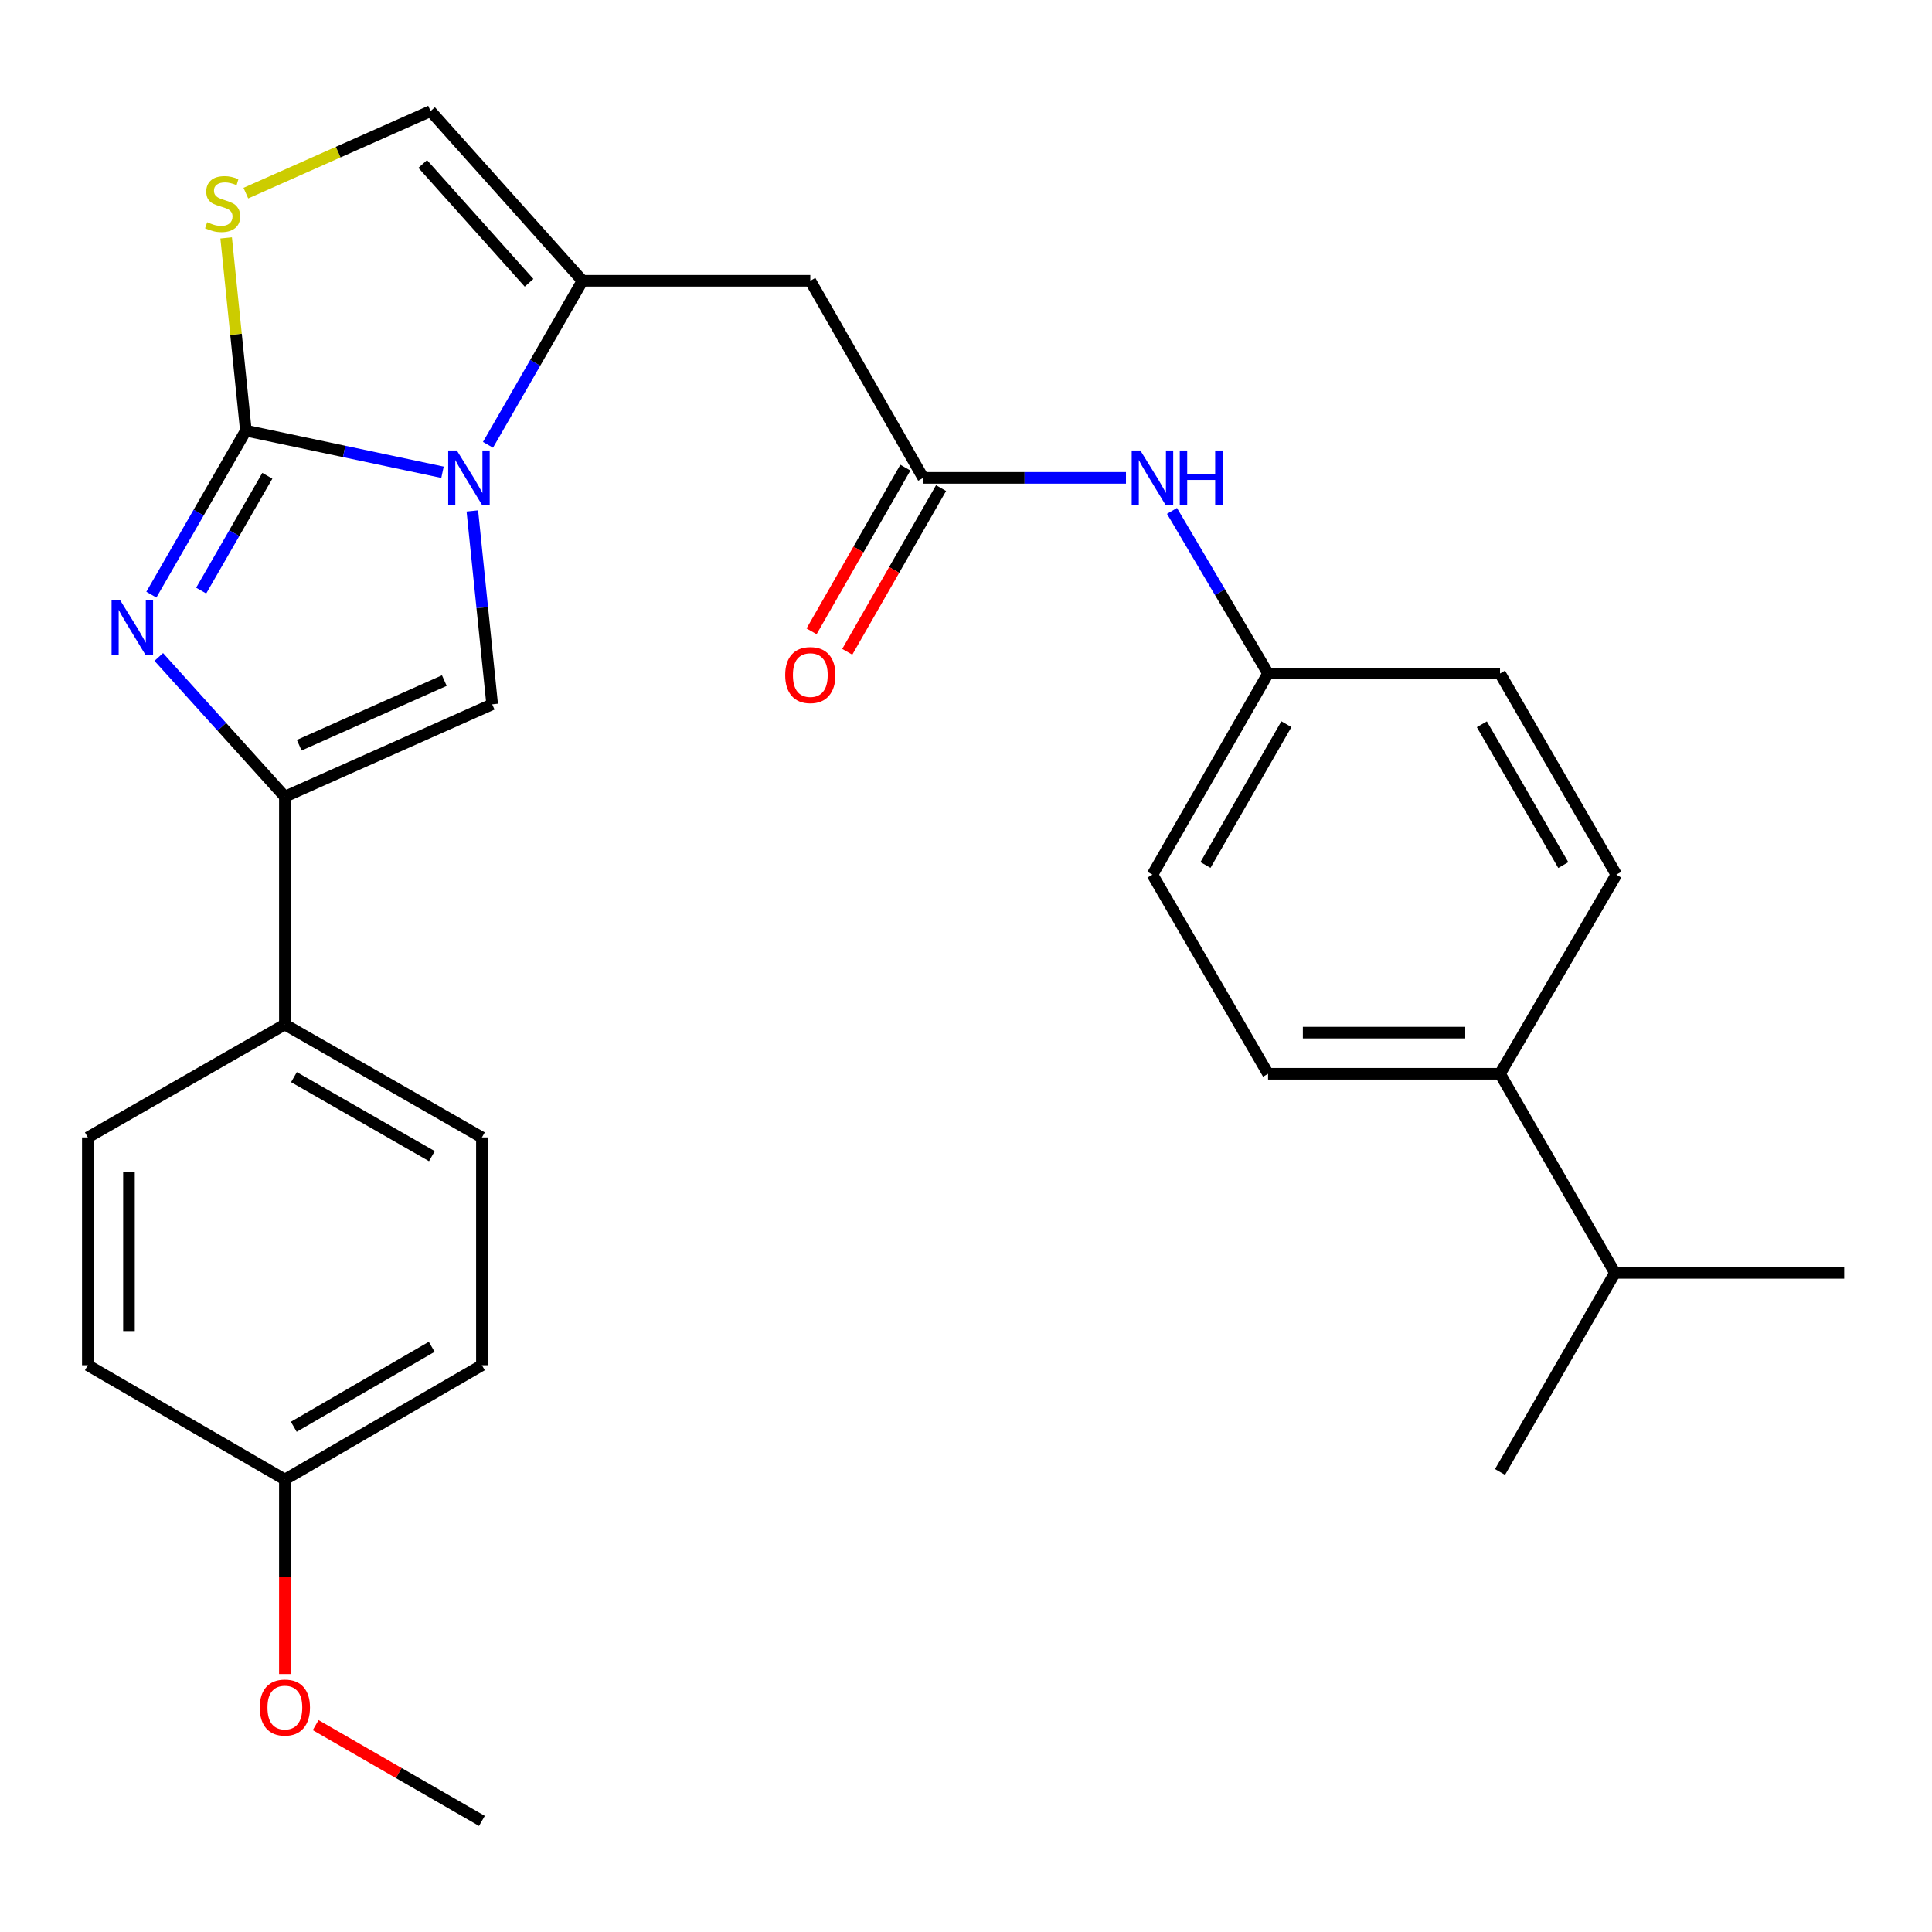 <?xml version='1.0' encoding='iso-8859-1'?>
<svg version='1.1' baseProfile='full'
              xmlns='http://www.w3.org/2000/svg'
                      xmlns:rdkit='http://www.rdkit.org/xml'
                      xmlns:xlink='http://www.w3.org/1999/xlink'
                  xml:space='preserve'
width='1000px' height='1000px' viewBox='0 0 1000 1000'>
<!-- END OF HEADER -->
<rect style='opacity:1.0;fill:#FFFFFF;stroke:none' width='1000' height='1000' x='0' y='0'> </rect>
<path class='bond-0' d='M 127.261,222.898 L 178.148,233.67' style='fill:none;fill-rule:evenodd;stroke:#000000;stroke-width:6px;stroke-linecap:butt;stroke-linejoin:miter;stroke-opacity:1' />
<path class='bond-0' d='M 178.148,233.67 L 229.035,244.441' style='fill:none;fill-rule:evenodd;stroke:#0000FF;stroke-width:6px;stroke-linecap:butt;stroke-linejoin:miter;stroke-opacity:1' />
<path class='bond-1' d='M 127.261,222.898 L 102.803,265.341' style='fill:none;fill-rule:evenodd;stroke:#000000;stroke-width:6px;stroke-linecap:butt;stroke-linejoin:miter;stroke-opacity:1' />
<path class='bond-1' d='M 102.803,265.341 L 78.344,307.784' style='fill:none;fill-rule:evenodd;stroke:#0000FF;stroke-width:6px;stroke-linecap:butt;stroke-linejoin:miter;stroke-opacity:1' />
<path class='bond-1' d='M 138.374,246.263 L 121.253,275.973' style='fill:none;fill-rule:evenodd;stroke:#000000;stroke-width:6px;stroke-linecap:butt;stroke-linejoin:miter;stroke-opacity:1' />
<path class='bond-1' d='M 121.253,275.973 L 104.132,305.684' style='fill:none;fill-rule:evenodd;stroke:#0000FF;stroke-width:6px;stroke-linecap:butt;stroke-linejoin:miter;stroke-opacity:1' />
<path class='bond-5' d='M 127.261,222.898 L 122.158,173.019' style='fill:none;fill-rule:evenodd;stroke:#000000;stroke-width:6px;stroke-linecap:butt;stroke-linejoin:miter;stroke-opacity:1' />
<path class='bond-5' d='M 122.158,173.019 L 117.055,123.139' style='fill:none;fill-rule:evenodd;stroke:#CCCC00;stroke-width:6px;stroke-linecap:butt;stroke-linejoin:miter;stroke-opacity:1' />
<path class='bond-2' d='M 252.58,230.236 L 277.039,187.787' style='fill:none;fill-rule:evenodd;stroke:#0000FF;stroke-width:6px;stroke-linecap:butt;stroke-linejoin:miter;stroke-opacity:1' />
<path class='bond-2' d='M 277.039,187.787 L 301.499,145.338' style='fill:none;fill-rule:evenodd;stroke:#000000;stroke-width:6px;stroke-linecap:butt;stroke-linejoin:miter;stroke-opacity:1' />
<path class='bond-3' d='M 244.48,264.445 L 249.612,314.494' style='fill:none;fill-rule:evenodd;stroke:#0000FF;stroke-width:6px;stroke-linecap:butt;stroke-linejoin:miter;stroke-opacity:1' />
<path class='bond-3' d='M 249.612,314.494 L 254.745,364.543' style='fill:none;fill-rule:evenodd;stroke:#000000;stroke-width:6px;stroke-linecap:butt;stroke-linejoin:miter;stroke-opacity:1' />
<path class='bond-4' d='M 82.174,340.047 L 114.809,376.198' style='fill:none;fill-rule:evenodd;stroke:#0000FF;stroke-width:6px;stroke-linecap:butt;stroke-linejoin:miter;stroke-opacity:1' />
<path class='bond-4' d='M 114.809,376.198 L 147.444,412.349' style='fill:none;fill-rule:evenodd;stroke:#000000;stroke-width:6px;stroke-linecap:butt;stroke-linejoin:miter;stroke-opacity:1' />
<path class='bond-6' d='M 301.499,145.338 L 419.412,145.338' style='fill:none;fill-rule:evenodd;stroke:#000000;stroke-width:6px;stroke-linecap:butt;stroke-linejoin:miter;stroke-opacity:1' />
<path class='bond-28' d='M 301.499,145.338 L 222.862,57.498' style='fill:none;fill-rule:evenodd;stroke:#000000;stroke-width:6px;stroke-linecap:butt;stroke-linejoin:miter;stroke-opacity:1' />
<path class='bond-28' d='M 273.837,146.365 L 218.792,84.877' style='fill:none;fill-rule:evenodd;stroke:#000000;stroke-width:6px;stroke-linecap:butt;stroke-linejoin:miter;stroke-opacity:1' />
<path class='bond-29' d='M 254.745,364.543 L 147.444,412.349' style='fill:none;fill-rule:evenodd;stroke:#000000;stroke-width:6px;stroke-linecap:butt;stroke-linejoin:miter;stroke-opacity:1' />
<path class='bond-29' d='M 229.984,352.262 L 154.873,385.727' style='fill:none;fill-rule:evenodd;stroke:#000000;stroke-width:6px;stroke-linecap:butt;stroke-linejoin:miter;stroke-opacity:1' />
<path class='bond-9' d='M 147.444,412.349 L 147.444,530.274' style='fill:none;fill-rule:evenodd;stroke:#000000;stroke-width:6px;stroke-linecap:butt;stroke-linejoin:miter;stroke-opacity:1' />
<path class='bond-7' d='M 127.254,99.963 L 175.058,78.731' style='fill:none;fill-rule:evenodd;stroke:#CCCC00;stroke-width:6px;stroke-linecap:butt;stroke-linejoin:miter;stroke-opacity:1' />
<path class='bond-7' d='M 175.058,78.731 L 222.862,57.498' style='fill:none;fill-rule:evenodd;stroke:#000000;stroke-width:6px;stroke-linecap:butt;stroke-linejoin:miter;stroke-opacity:1' />
<path class='bond-8' d='M 419.412,145.338 L 477.854,247.339' style='fill:none;fill-rule:evenodd;stroke:#000000;stroke-width:6px;stroke-linecap:butt;stroke-linejoin:miter;stroke-opacity:1' />
<path class='bond-10' d='M 477.854,247.339 L 530.33,247.339' style='fill:none;fill-rule:evenodd;stroke:#000000;stroke-width:6px;stroke-linecap:butt;stroke-linejoin:miter;stroke-opacity:1' />
<path class='bond-10' d='M 530.33,247.339 L 582.805,247.339' style='fill:none;fill-rule:evenodd;stroke:#0000FF;stroke-width:6px;stroke-linecap:butt;stroke-linejoin:miter;stroke-opacity:1' />
<path class='bond-12' d='M 468.615,242.046 L 444.339,284.411' style='fill:none;fill-rule:evenodd;stroke:#000000;stroke-width:6px;stroke-linecap:butt;stroke-linejoin:miter;stroke-opacity:1' />
<path class='bond-12' d='M 444.339,284.411 L 420.063,326.776' style='fill:none;fill-rule:evenodd;stroke:#FF0000;stroke-width:6px;stroke-linecap:butt;stroke-linejoin:miter;stroke-opacity:1' />
<path class='bond-12' d='M 487.092,252.633 L 462.816,294.998' style='fill:none;fill-rule:evenodd;stroke:#000000;stroke-width:6px;stroke-linecap:butt;stroke-linejoin:miter;stroke-opacity:1' />
<path class='bond-12' d='M 462.816,294.998 L 438.539,337.364' style='fill:none;fill-rule:evenodd;stroke:#FF0000;stroke-width:6px;stroke-linecap:butt;stroke-linejoin:miter;stroke-opacity:1' />
<path class='bond-13' d='M 147.444,530.274 L 249.433,588.728' style='fill:none;fill-rule:evenodd;stroke:#000000;stroke-width:6px;stroke-linecap:butt;stroke-linejoin:miter;stroke-opacity:1' />
<path class='bond-13' d='M 152.153,557.517 L 223.546,598.435' style='fill:none;fill-rule:evenodd;stroke:#000000;stroke-width:6px;stroke-linecap:butt;stroke-linejoin:miter;stroke-opacity:1' />
<path class='bond-14' d='M 147.444,530.274 L 45.455,588.728' style='fill:none;fill-rule:evenodd;stroke:#000000;stroke-width:6px;stroke-linecap:butt;stroke-linejoin:miter;stroke-opacity:1' />
<path class='bond-17' d='M 606.616,264.44 L 631.483,306.524' style='fill:none;fill-rule:evenodd;stroke:#0000FF;stroke-width:6px;stroke-linecap:butt;stroke-linejoin:miter;stroke-opacity:1' />
<path class='bond-17' d='M 631.483,306.524 L 656.35,348.607' style='fill:none;fill-rule:evenodd;stroke:#000000;stroke-width:6px;stroke-linecap:butt;stroke-linejoin:miter;stroke-opacity:1' />
<path class='bond-11' d='M 776.404,555.78 L 656.35,555.78' style='fill:none;fill-rule:evenodd;stroke:#000000;stroke-width:6px;stroke-linecap:butt;stroke-linejoin:miter;stroke-opacity:1' />
<path class='bond-11' d='M 758.396,534.485 L 674.358,534.485' style='fill:none;fill-rule:evenodd;stroke:#000000;stroke-width:6px;stroke-linecap:butt;stroke-linejoin:miter;stroke-opacity:1' />
<path class='bond-19' d='M 776.404,555.78 L 835.899,658.834' style='fill:none;fill-rule:evenodd;stroke:#000000;stroke-width:6px;stroke-linecap:butt;stroke-linejoin:miter;stroke-opacity:1' />
<path class='bond-31' d='M 776.404,555.78 L 836.621,452.726' style='fill:none;fill-rule:evenodd;stroke:#000000;stroke-width:6px;stroke-linecap:butt;stroke-linejoin:miter;stroke-opacity:1' />
<path class='bond-23' d='M 249.433,588.728 L 249.433,706.641' style='fill:none;fill-rule:evenodd;stroke:#000000;stroke-width:6px;stroke-linecap:butt;stroke-linejoin:miter;stroke-opacity:1' />
<path class='bond-22' d='M 45.455,588.728 L 45.455,706.641' style='fill:none;fill-rule:evenodd;stroke:#000000;stroke-width:6px;stroke-linecap:butt;stroke-linejoin:miter;stroke-opacity:1' />
<path class='bond-22' d='M 66.749,606.415 L 66.749,688.954' style='fill:none;fill-rule:evenodd;stroke:#000000;stroke-width:6px;stroke-linecap:butt;stroke-linejoin:miter;stroke-opacity:1' />
<path class='bond-15' d='M 836.621,452.726 L 776.404,348.607' style='fill:none;fill-rule:evenodd;stroke:#000000;stroke-width:6px;stroke-linecap:butt;stroke-linejoin:miter;stroke-opacity:1' />
<path class='bond-15' d='M 809.154,447.769 L 767.003,374.886' style='fill:none;fill-rule:evenodd;stroke:#000000;stroke-width:6px;stroke-linecap:butt;stroke-linejoin:miter;stroke-opacity:1' />
<path class='bond-16' d='M 656.35,555.78 L 596.512,452.726' style='fill:none;fill-rule:evenodd;stroke:#000000;stroke-width:6px;stroke-linecap:butt;stroke-linejoin:miter;stroke-opacity:1' />
<path class='bond-20' d='M 656.35,348.607 L 776.404,348.607' style='fill:none;fill-rule:evenodd;stroke:#000000;stroke-width:6px;stroke-linecap:butt;stroke-linejoin:miter;stroke-opacity:1' />
<path class='bond-21' d='M 656.35,348.607 L 596.512,452.726' style='fill:none;fill-rule:evenodd;stroke:#000000;stroke-width:6px;stroke-linecap:butt;stroke-linejoin:miter;stroke-opacity:1' />
<path class='bond-21' d='M 665.837,374.836 L 623.95,447.719' style='fill:none;fill-rule:evenodd;stroke:#000000;stroke-width:6px;stroke-linecap:butt;stroke-linejoin:miter;stroke-opacity:1' />
<path class='bond-18' d='M 147.444,765.792 L 45.455,706.641' style='fill:none;fill-rule:evenodd;stroke:#000000;stroke-width:6px;stroke-linecap:butt;stroke-linejoin:miter;stroke-opacity:1' />
<path class='bond-24' d='M 147.444,765.792 L 147.444,816.132' style='fill:none;fill-rule:evenodd;stroke:#000000;stroke-width:6px;stroke-linecap:butt;stroke-linejoin:miter;stroke-opacity:1' />
<path class='bond-24' d='M 147.444,816.132 L 147.444,866.472' style='fill:none;fill-rule:evenodd;stroke:#FF0000;stroke-width:6px;stroke-linecap:butt;stroke-linejoin:miter;stroke-opacity:1' />
<path class='bond-30' d='M 147.444,765.792 L 249.433,706.641' style='fill:none;fill-rule:evenodd;stroke:#000000;stroke-width:6px;stroke-linecap:butt;stroke-linejoin:miter;stroke-opacity:1' />
<path class='bond-30' d='M 152.059,738.499 L 223.451,697.093' style='fill:none;fill-rule:evenodd;stroke:#000000;stroke-width:6px;stroke-linecap:butt;stroke-linejoin:miter;stroke-opacity:1' />
<path class='bond-25' d='M 835.899,658.834 L 954.545,658.834' style='fill:none;fill-rule:evenodd;stroke:#000000;stroke-width:6px;stroke-linecap:butt;stroke-linejoin:miter;stroke-opacity:1' />
<path class='bond-26' d='M 835.899,658.834 L 776.404,761.888' style='fill:none;fill-rule:evenodd;stroke:#000000;stroke-width:6px;stroke-linecap:butt;stroke-linejoin:miter;stroke-opacity:1' />
<path class='bond-27' d='M 163.387,892.926 L 206.41,917.714' style='fill:none;fill-rule:evenodd;stroke:#FF0000;stroke-width:6px;stroke-linecap:butt;stroke-linejoin:miter;stroke-opacity:1' />
<path class='bond-27' d='M 206.41,917.714 L 249.433,942.502' style='fill:none;fill-rule:evenodd;stroke:#000000;stroke-width:6px;stroke-linecap:butt;stroke-linejoin:miter;stroke-opacity:1' />
<path  class='atom-1' d='M 236.466 233.179
L 245.746 248.179
Q 246.666 249.659, 248.146 252.339
Q 249.626 255.019, 249.706 255.179
L 249.706 233.179
L 253.466 233.179
L 253.466 261.499
L 249.586 261.499
L 239.626 245.099
Q 238.466 243.179, 237.226 240.979
Q 236.026 238.779, 235.666 238.099
L 235.666 261.499
L 231.986 261.499
L 231.986 233.179
L 236.466 233.179
' fill='#0000FF'/>
<path  class='atom-2' d='M 62.228 310.727
L 71.508 325.727
Q 72.428 327.207, 73.908 329.887
Q 75.388 332.567, 75.468 332.727
L 75.468 310.727
L 79.228 310.727
L 79.228 339.047
L 75.348 339.047
L 65.388 322.647
Q 64.228 320.727, 62.988 318.527
Q 61.788 316.327, 61.428 315.647
L 61.428 339.047
L 57.748 339.047
L 57.748 310.727
L 62.228 310.727
' fill='#0000FF'/>
<path  class='atom-6' d='M 107.23 115.024
Q 107.55 115.144, 108.87 115.704
Q 110.19 116.264, 111.63 116.624
Q 113.11 116.944, 114.55 116.944
Q 117.23 116.944, 118.79 115.664
Q 120.35 114.344, 120.35 112.064
Q 120.35 110.504, 119.55 109.544
Q 118.79 108.584, 117.59 108.064
Q 116.39 107.544, 114.39 106.944
Q 111.87 106.184, 110.35 105.464
Q 108.87 104.744, 107.79 103.224
Q 106.75 101.704, 106.75 99.144
Q 106.75 95.584, 109.15 93.384
Q 111.59 91.184, 116.39 91.184
Q 119.67 91.184, 123.39 92.744
L 122.47 95.824
Q 119.07 94.424, 116.51 94.424
Q 113.75 94.424, 112.23 95.584
Q 110.71 96.704, 110.75 98.664
Q 110.75 100.184, 111.51 101.104
Q 112.31 102.024, 113.43 102.544
Q 114.59 103.064, 116.51 103.664
Q 119.07 104.464, 120.59 105.264
Q 122.11 106.064, 123.19 107.704
Q 124.31 109.304, 124.31 112.064
Q 124.31 115.984, 121.67 118.104
Q 119.07 120.184, 114.71 120.184
Q 112.19 120.184, 110.27 119.624
Q 108.39 119.104, 106.15 118.184
L 107.23 115.024
' fill='#CCCC00'/>
<path  class='atom-11' d='M 590.252 233.179
L 599.532 248.179
Q 600.452 249.659, 601.932 252.339
Q 603.412 255.019, 603.492 255.179
L 603.492 233.179
L 607.252 233.179
L 607.252 261.499
L 603.372 261.499
L 593.412 245.099
Q 592.252 243.179, 591.012 240.979
Q 589.812 238.779, 589.452 238.099
L 589.452 261.499
L 585.772 261.499
L 585.772 233.179
L 590.252 233.179
' fill='#0000FF'/>
<path  class='atom-11' d='M 610.652 233.179
L 614.492 233.179
L 614.492 245.219
L 628.972 245.219
L 628.972 233.179
L 632.812 233.179
L 632.812 261.499
L 628.972 261.499
L 628.972 248.419
L 614.492 248.419
L 614.492 261.499
L 610.652 261.499
L 610.652 233.179
' fill='#0000FF'/>
<path  class='atom-13' d='M 406.412 349.409
Q 406.412 342.609, 409.772 338.809
Q 413.132 335.009, 419.412 335.009
Q 425.692 335.009, 429.052 338.809
Q 432.412 342.609, 432.412 349.409
Q 432.412 356.289, 429.012 360.209
Q 425.612 364.089, 419.412 364.089
Q 413.172 364.089, 409.772 360.209
Q 406.412 356.329, 406.412 349.409
M 419.412 360.889
Q 423.732 360.889, 426.052 358.009
Q 428.412 355.089, 428.412 349.409
Q 428.412 343.849, 426.052 341.049
Q 423.732 338.209, 419.412 338.209
Q 415.092 338.209, 412.732 341.009
Q 410.412 343.809, 410.412 349.409
Q 410.412 355.129, 412.732 358.009
Q 415.092 360.889, 419.412 360.889
' fill='#FF0000'/>
<path  class='atom-25' d='M 134.444 883.821
Q 134.444 877.021, 137.804 873.221
Q 141.164 869.421, 147.444 869.421
Q 153.724 869.421, 157.084 873.221
Q 160.444 877.021, 160.444 883.821
Q 160.444 890.701, 157.044 894.621
Q 153.644 898.501, 147.444 898.501
Q 141.204 898.501, 137.804 894.621
Q 134.444 890.741, 134.444 883.821
M 147.444 895.301
Q 151.764 895.301, 154.084 892.421
Q 156.444 889.501, 156.444 883.821
Q 156.444 878.261, 154.084 875.461
Q 151.764 872.621, 147.444 872.621
Q 143.124 872.621, 140.764 875.421
Q 138.444 878.221, 138.444 883.821
Q 138.444 889.541, 140.764 892.421
Q 143.124 895.301, 147.444 895.301
' fill='#FF0000'/>
</svg>
